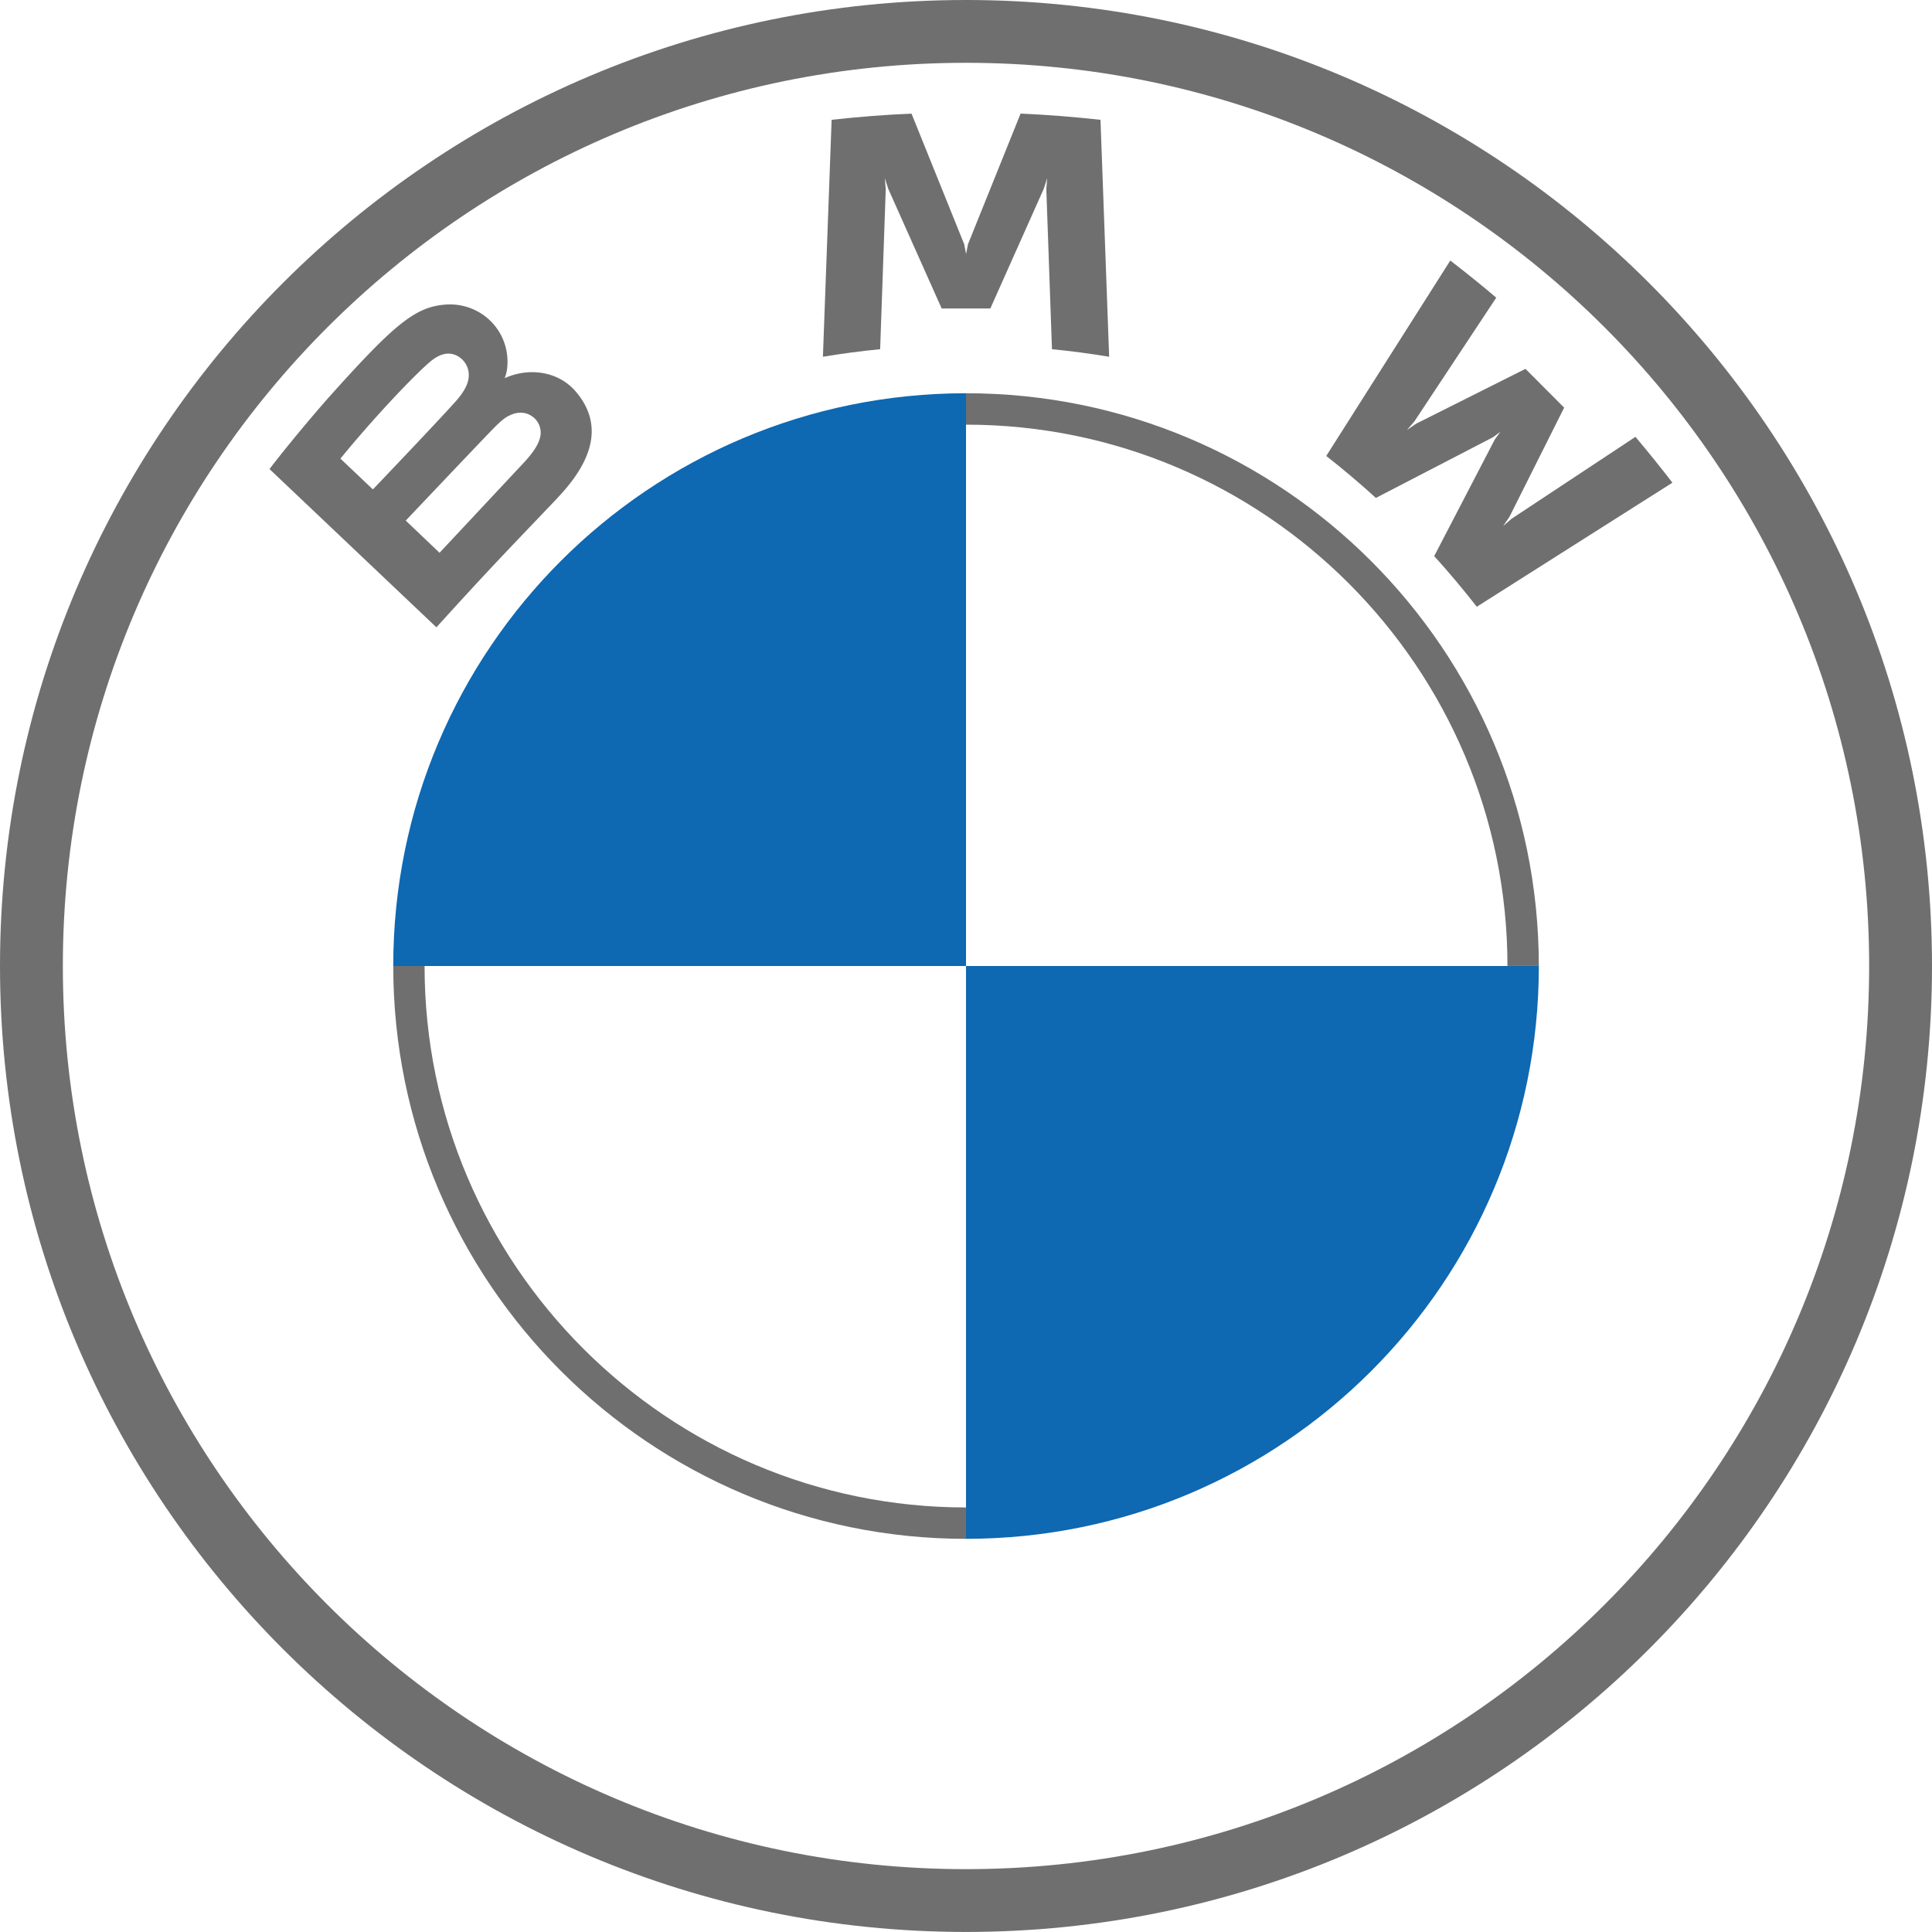 <?xml version="1.0" encoding="UTF-8"?>
<svg xmlns="http://www.w3.org/2000/svg" viewBox="0 0 825.37 825.35">
  <defs>
    <style>.cls-1{fill:#706f6f;}.cls-2{fill:#0e68b2;}</style>
  </defs>
  <g id="Layer_2" data-name="Layer 2">
    <g id="Layer_1-2" data-name="Layer 1">
      <path class="cls-1" d="M412.68,0C184.77,0,0,184.77,0,412.68S184.77,825.35,412.68,825.35,825.37,640.58,825.37,412.68,640.6,0,412.68,0M798.52,412.68c0,213.08-172.74,385.84-385.84,385.84S26.85,625.76,26.85,412.68,199.59,26.83,412.68,26.83,798.52,199.59,798.52,412.68"></path>
      <path class="cls-1" d="M412.68,168v13.42C540.23,181.37,644,285.13,644,412.67H657.4C657.4,277.52,547.83,168,412.68,168m0,476c-127.54,0-231.3-103.77-231.3-231.31H168c0,135.17,109.56,244.72,244.71,244.72"></path>
      <path class="cls-1" d="M612.69,237.6c5.59,6,13.67,15.74,18.21,21.61l83.57-53c-4.17-5.46-10.81-13.74-15.8-19.58l-52.92,35-3.6,3.12,2.7-3.95,23.37-46.64L651.7,157.58,605,181l-3.93,2.69,3.14-3.62,35-52.9c-6.15-5.25-12.06-10-19.63-15.87l-53,83.5c6.72,5.18,15.58,12.75,21.21,17.92l50-25.91,3.19-2.34-2.34,3.19Z"></path>
      <path class="cls-1" d="M423.08,131.79l22.83-51.15,1.45-4.52L447,80.85l2.41,68.34c8,.76,16.27,1.87,24.43,3.22l-3.7-101.23C458.68,49.93,447.31,49,436,48.54l-22.48,55.83-.8,4.14-.79-4.14L389.41,48.54c-11.35.47-22.72,1.39-34.13,2.64l-3.72,101.23c8.16-1.35,16.44-2.46,24.45-3.22l2.39-68.34-.4-4.73,1.46,4.52,22.83,51.15Z"></path>
      <path class="cls-1" d="M238.4,212.45c13.18-13.9,20.67-30,7.45-45.31-7.18-8.33-19.22-10.15-29.24-6l-1,.4.31-.89c1.49-4,2.43-16.55-8.31-25.26a24.9,24.9,0,0,0-18.48-5.15c-12.39,1.25-21.94,9.72-47.92,38.68-7.82,8.74-19.22,22.51-26.08,31.46L186.44,268c23.71-26.19,33.32-35.91,52-55.54m-93-16.54c14.35-17.57,29.62-33.5,36.55-39.83,2.19-2,4.56-4,7.44-4.74,4.69-1.3,9.53,2,10.62,6.84s-1.94,9.39-5.3,13.19c-7.61,8.56-35.44,37.7-35.44,37.7Zm27.9,26.48s27.15-28.66,36-37.85c3.51-3.64,5.78-5.84,8.2-7,3.12-1.55,6.54-1.84,9.6.19a8.44,8.44,0,0,1,3.64,8.92c-.9,4.09-4.24,8-7,11l-36,38.49Z"></path>
      <path class="cls-2" d="M412.69,168V412.68H168C168,277.42,277.43,168,412.69,168"></path>
      <path class="cls-2" d="M657.41,412.68c0,135.25-109.47,244.72-244.72,244.72V412.68Z"></path>
    </g>
  </g>
</svg>
